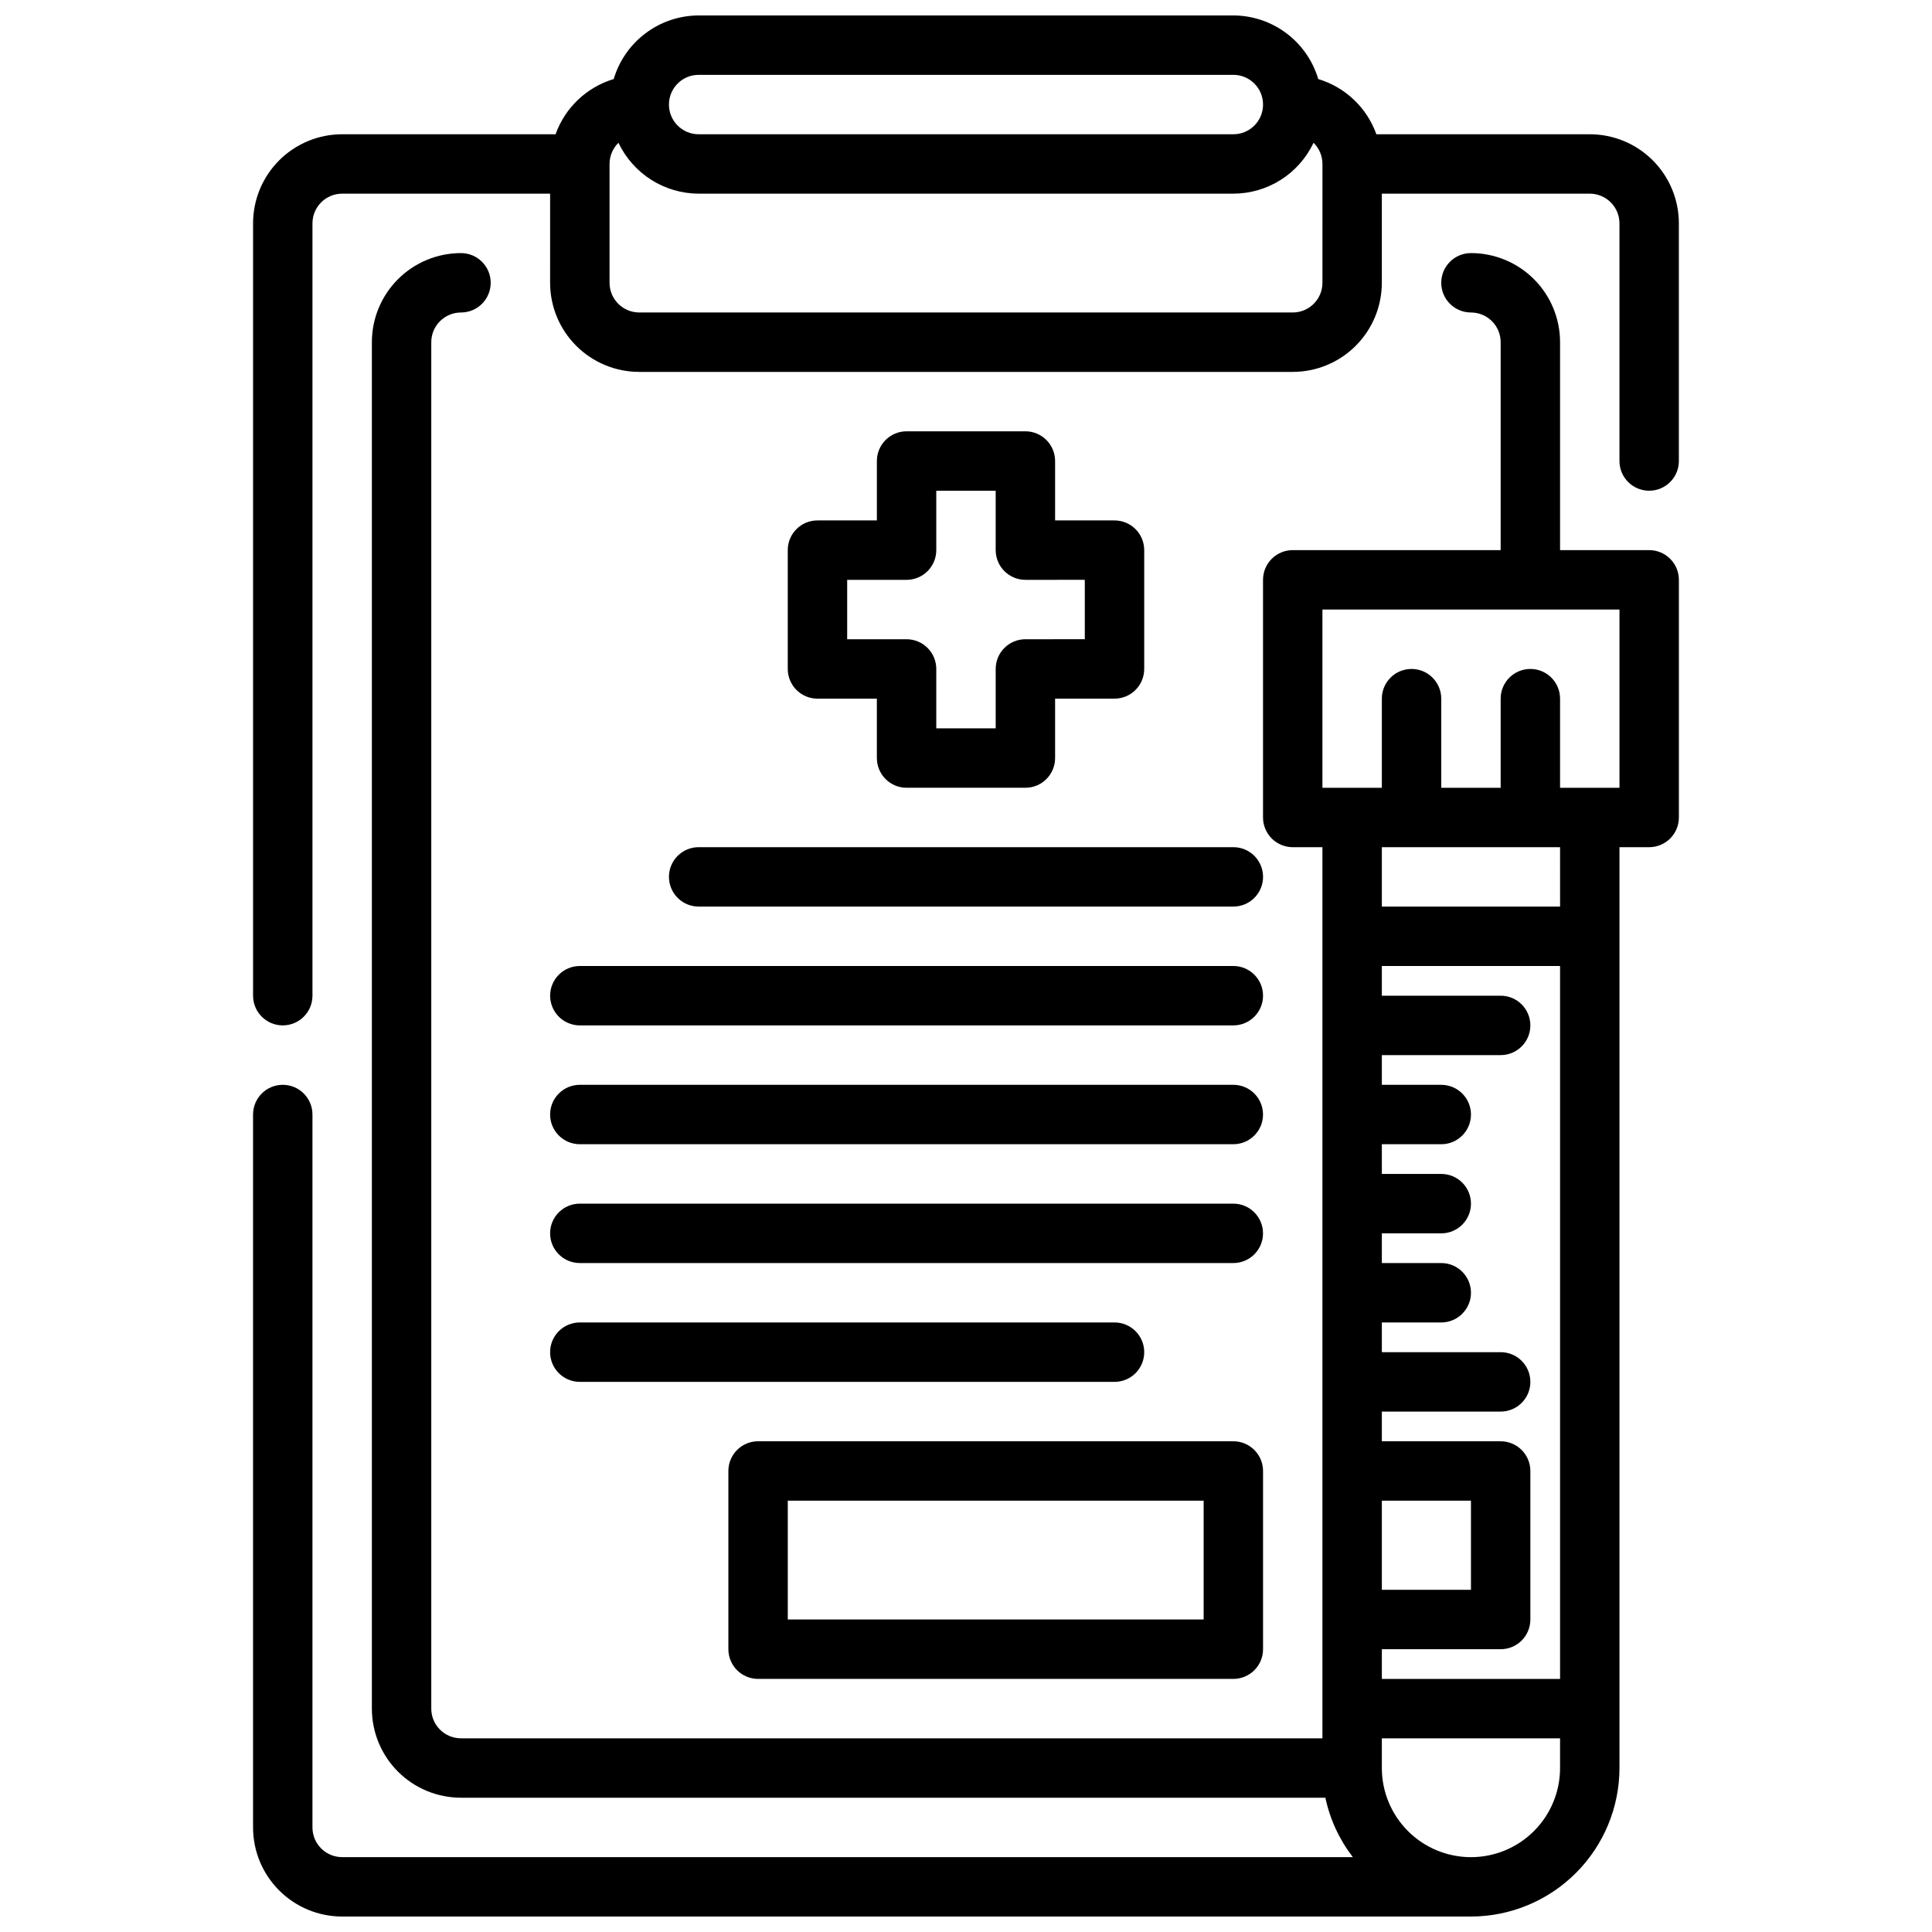 <?xml version="1.0" encoding="UTF-8"?>
<!-- Uploaded to: SVG Repo, www.svgrepo.com, Generator: SVG Repo Mixer Tools -->
<svg width="800px" height="800px" version="1.1" viewBox="144 144 512 512" xmlns="http://www.w3.org/2000/svg">
 <defs>
  <clipPath id="b">
   <path d="m211 148.09h378v267.91h-378z"/>
  </clipPath>
  <clipPath id="a">
   <path d="m211 211h378v440.9h-378z"/>
  </clipPath>
 </defs>
 <g clip-path="url(#b)">
  <path d="m565.31 179.58h-56.555c-2.519-7.047-8.238-12.48-15.406-14.633-1.441-4.856-4.406-9.117-8.461-12.152-4.055-3.039-8.98-4.688-14.043-4.703h-141.7c-5.062 0.016-9.988 1.664-14.039 4.703-4.055 3.035-7.023 7.297-8.465 12.152-7.168 2.152-12.887 7.586-15.406 14.633h-56.551c-6.266 0-12.273 2.488-16.699 6.918-4.43 4.426-6.918 10.434-6.918 16.699v204.67c0 4.348 3.523 7.871 7.871 7.871s7.871-3.523 7.871-7.871v-204.67c0-4.348 3.527-7.875 7.875-7.875h55.105l-0.004 23.617c0 6.266 2.488 12.27 6.918 16.699 4.43 4.43 10.438 6.918 16.699 6.918h173.18c6.266 0 12.27-2.488 16.699-6.918 4.43-4.43 6.918-10.434 6.918-16.699v-23.617h55.105c2.086 0 4.09 0.832 5.566 2.309 1.477 1.477 2.305 3.477 2.305 5.566v62.977c0 4.348 3.523 7.871 7.871 7.871 4.348 0 7.871-3.523 7.871-7.871v-62.977c0-6.266-2.488-12.273-6.914-16.699-4.43-4.43-10.438-6.918-16.699-6.918zm-236.16-15.746h141.7c4.348 0 7.871 3.527 7.871 7.875 0 4.348-3.523 7.871-7.871 7.871h-141.7c-4.348 0-7.871-3.523-7.871-7.871 0-4.348 3.523-7.875 7.871-7.875zm165.31 55.105c0 2.09-0.828 4.09-2.305 5.566-1.477 1.477-3.477 2.305-5.566 2.305h-173.18c-4.348 0-7.871-3.523-7.871-7.871v-31.488c0-2.109 0.852-4.133 2.359-5.613 1.91 4.023 4.922 7.426 8.684 9.812 3.758 2.387 8.117 3.66 12.57 3.672h141.7c4.453-0.008 8.816-1.277 12.578-3.664 3.762-2.387 6.769-5.793 8.676-9.82 1.508 1.48 2.359 3.504 2.359 5.613z"/>
 </g>
 <g clip-path="url(#a)">
  <path d="m581.05 289.79h-23.617v-55.102c0-6.266-2.488-12.273-6.914-16.699-4.43-4.43-10.438-6.918-16.699-6.918-4.348 0-7.875 3.523-7.875 7.871s3.527 7.871 7.875 7.871c2.086 0 4.09 0.832 5.566 2.309 1.477 1.477 2.305 3.477 2.305 5.566v55.105l-55.105-0.004c-4.348 0-7.871 3.527-7.871 7.875v62.977-0.004c0 2.09 0.828 4.09 2.305 5.566 1.477 1.477 3.481 2.309 5.566 2.309h7.871v236.16h-228.29c-4.348 0-7.875-3.523-7.875-7.871v-362.11c0-4.348 3.527-7.875 7.875-7.875 4.348 0 7.871-3.523 7.871-7.871s-3.523-7.871-7.871-7.871c-6.266 0-12.273 2.488-16.699 6.918-4.43 4.426-6.918 10.434-6.918 16.699v362.11c0 6.262 2.488 12.27 6.918 16.699 4.426 4.426 10.434 6.914 16.699 6.914h229.07c1.215 5.731 3.703 11.109 7.281 15.746h-267.84c-4.348 0-7.875-3.523-7.875-7.871v-188.93c0-4.348-3.523-7.871-7.871-7.871s-7.871 3.523-7.871 7.871v188.93c0 6.262 2.488 12.27 6.918 16.695 4.426 4.43 10.434 6.918 16.699 6.918h299.14c10.434-0.012 20.438-4.164 27.816-11.543s11.531-17.383 11.543-27.816v-244.03h7.871c2.09 0 4.09-0.832 5.566-2.309 1.477-1.477 2.305-3.477 2.305-5.566v-62.973c0-2.09-0.828-4.094-2.305-5.566-1.477-1.477-3.477-2.309-5.566-2.309zm-23.617 299.14h-47.23v-7.871h31.488c2.086 0 4.09-0.828 5.566-2.305 1.477-1.477 2.305-3.481 2.305-5.566v-39.359c0-2.09-0.828-4.09-2.305-5.566-1.477-1.477-3.481-2.309-5.566-2.309h-31.488v-7.871h31.488c4.348 0 7.871-3.523 7.871-7.871 0-4.348-3.523-7.871-7.871-7.871h-31.488v-7.875h15.742c4.348 0 7.875-3.523 7.875-7.871s-3.527-7.871-7.875-7.871h-15.742v-7.871h15.742c4.348 0 7.875-3.523 7.875-7.871 0-4.348-3.527-7.875-7.875-7.875h-15.742v-7.871h15.742c4.348 0 7.875-3.523 7.875-7.871s-3.527-7.871-7.875-7.871h-15.742v-7.875h31.488c4.348 0 7.871-3.523 7.871-7.871 0-4.348-3.523-7.871-7.871-7.871h-31.488v-7.871h47.23zm-47.23-47.23h23.617v23.617h-23.617zm23.617 94.465c-6.266 0-12.273-2.488-16.699-6.918-4.43-4.43-6.918-10.438-6.918-16.699v-7.871h47.23v7.871c0 6.262-2.488 12.27-6.914 16.699-4.43 4.43-10.438 6.918-16.699 6.918zm23.617-251.91h-47.234v-15.742h47.23zm15.742-31.488h-15.746v-23.617c0-4.348-3.523-7.871-7.871-7.871s-7.871 3.523-7.871 7.871v23.617h-15.746v-23.617c0-4.348-3.523-7.871-7.871-7.871s-7.871 3.523-7.871 7.871v23.617h-15.746v-47.23h78.723z"/>
 </g>
 <path d="m415.74 258.3h-31.488c-4.348 0-7.871 3.527-7.871 7.875v15.742h-15.746c-4.348 0-7.871 3.523-7.871 7.871v31.488c0 2.09 0.832 4.09 2.305 5.566 1.477 1.477 3.481 2.305 5.566 2.305h15.742v15.742l0.004 0.004c0 2.086 0.828 4.09 2.305 5.566 1.477 1.477 3.481 2.305 5.566 2.305h31.488c2.09 0 4.09-0.828 5.566-2.305 1.477-1.477 2.305-3.481 2.305-5.566v-15.746h15.746c2.086 0 4.09-0.828 5.566-2.305 1.477-1.477 2.305-3.477 2.305-5.566v-31.488c0-2.086-0.828-4.09-2.305-5.566-1.477-1.477-3.481-2.305-5.566-2.305h-15.746v-15.742c0-2.09-0.828-4.09-2.305-5.566-1.477-1.477-3.477-2.309-5.566-2.309zm15.742 39.359v15.742l-15.742 0.004c-4.348 0-7.871 3.523-7.871 7.871v15.742l-15.746 0.004v-15.746c0-2.086-0.828-4.09-2.305-5.566-1.477-1.477-3.477-2.305-5.566-2.305h-15.742v-15.742h15.742c2.09 0 4.09-0.832 5.566-2.309 1.477-1.477 2.305-3.477 2.305-5.566v-15.742h15.742v15.742h0.004c0 2.09 0.828 4.09 2.305 5.566 1.477 1.477 3.481 2.309 5.566 2.309z"/>
 <path d="m321.28 376.38c0 2.086 0.832 4.09 2.305 5.566 1.477 1.477 3.481 2.305 5.566 2.305h141.7c4.348 0 7.871-3.523 7.871-7.871 0-4.348-3.523-7.871-7.871-7.871h-141.7c-4.348 0-7.871 3.523-7.871 7.871z"/>
 <path d="m289.79 407.87c0 2.086 0.832 4.09 2.309 5.566 1.473 1.477 3.477 2.305 5.566 2.305h173.18c4.348 0 7.871-3.523 7.871-7.871s-3.523-7.871-7.871-7.871h-173.18c-4.348 0-7.875 3.523-7.875 7.871z"/>
 <path d="m297.66 447.23h173.18c4.348 0 7.871-3.523 7.871-7.871s-3.523-7.871-7.871-7.871h-173.18c-4.348 0-7.875 3.523-7.875 7.871s3.527 7.871 7.875 7.871z"/>
 <path d="m297.66 478.72h173.18c4.348 0 7.871-3.523 7.871-7.871s-3.523-7.871-7.871-7.871h-173.18c-4.348 0-7.875 3.523-7.875 7.871s3.527 7.871 7.875 7.871z"/>
 <path d="m297.66 510.21h141.7c4.348 0 7.871-3.523 7.871-7.871 0-4.348-3.523-7.875-7.871-7.875h-141.7c-4.348 0-7.875 3.527-7.875 7.875 0 4.348 3.527 7.871 7.875 7.871z"/>
 <path d="m470.85 525.95h-125.95c-4.348 0-7.871 3.527-7.871 7.875v47.23c0 2.09 0.828 4.09 2.305 5.566 1.477 1.477 3.477 2.305 5.566 2.305h125.95c2.086 0 4.09-0.828 5.566-2.305 1.477-1.477 2.305-3.477 2.305-5.566v-47.23c0-2.09-0.828-4.09-2.305-5.566-1.477-1.477-3.481-2.309-5.566-2.309zm-7.871 47.23-110.21 0.004v-31.488h110.21z"/>
</svg>